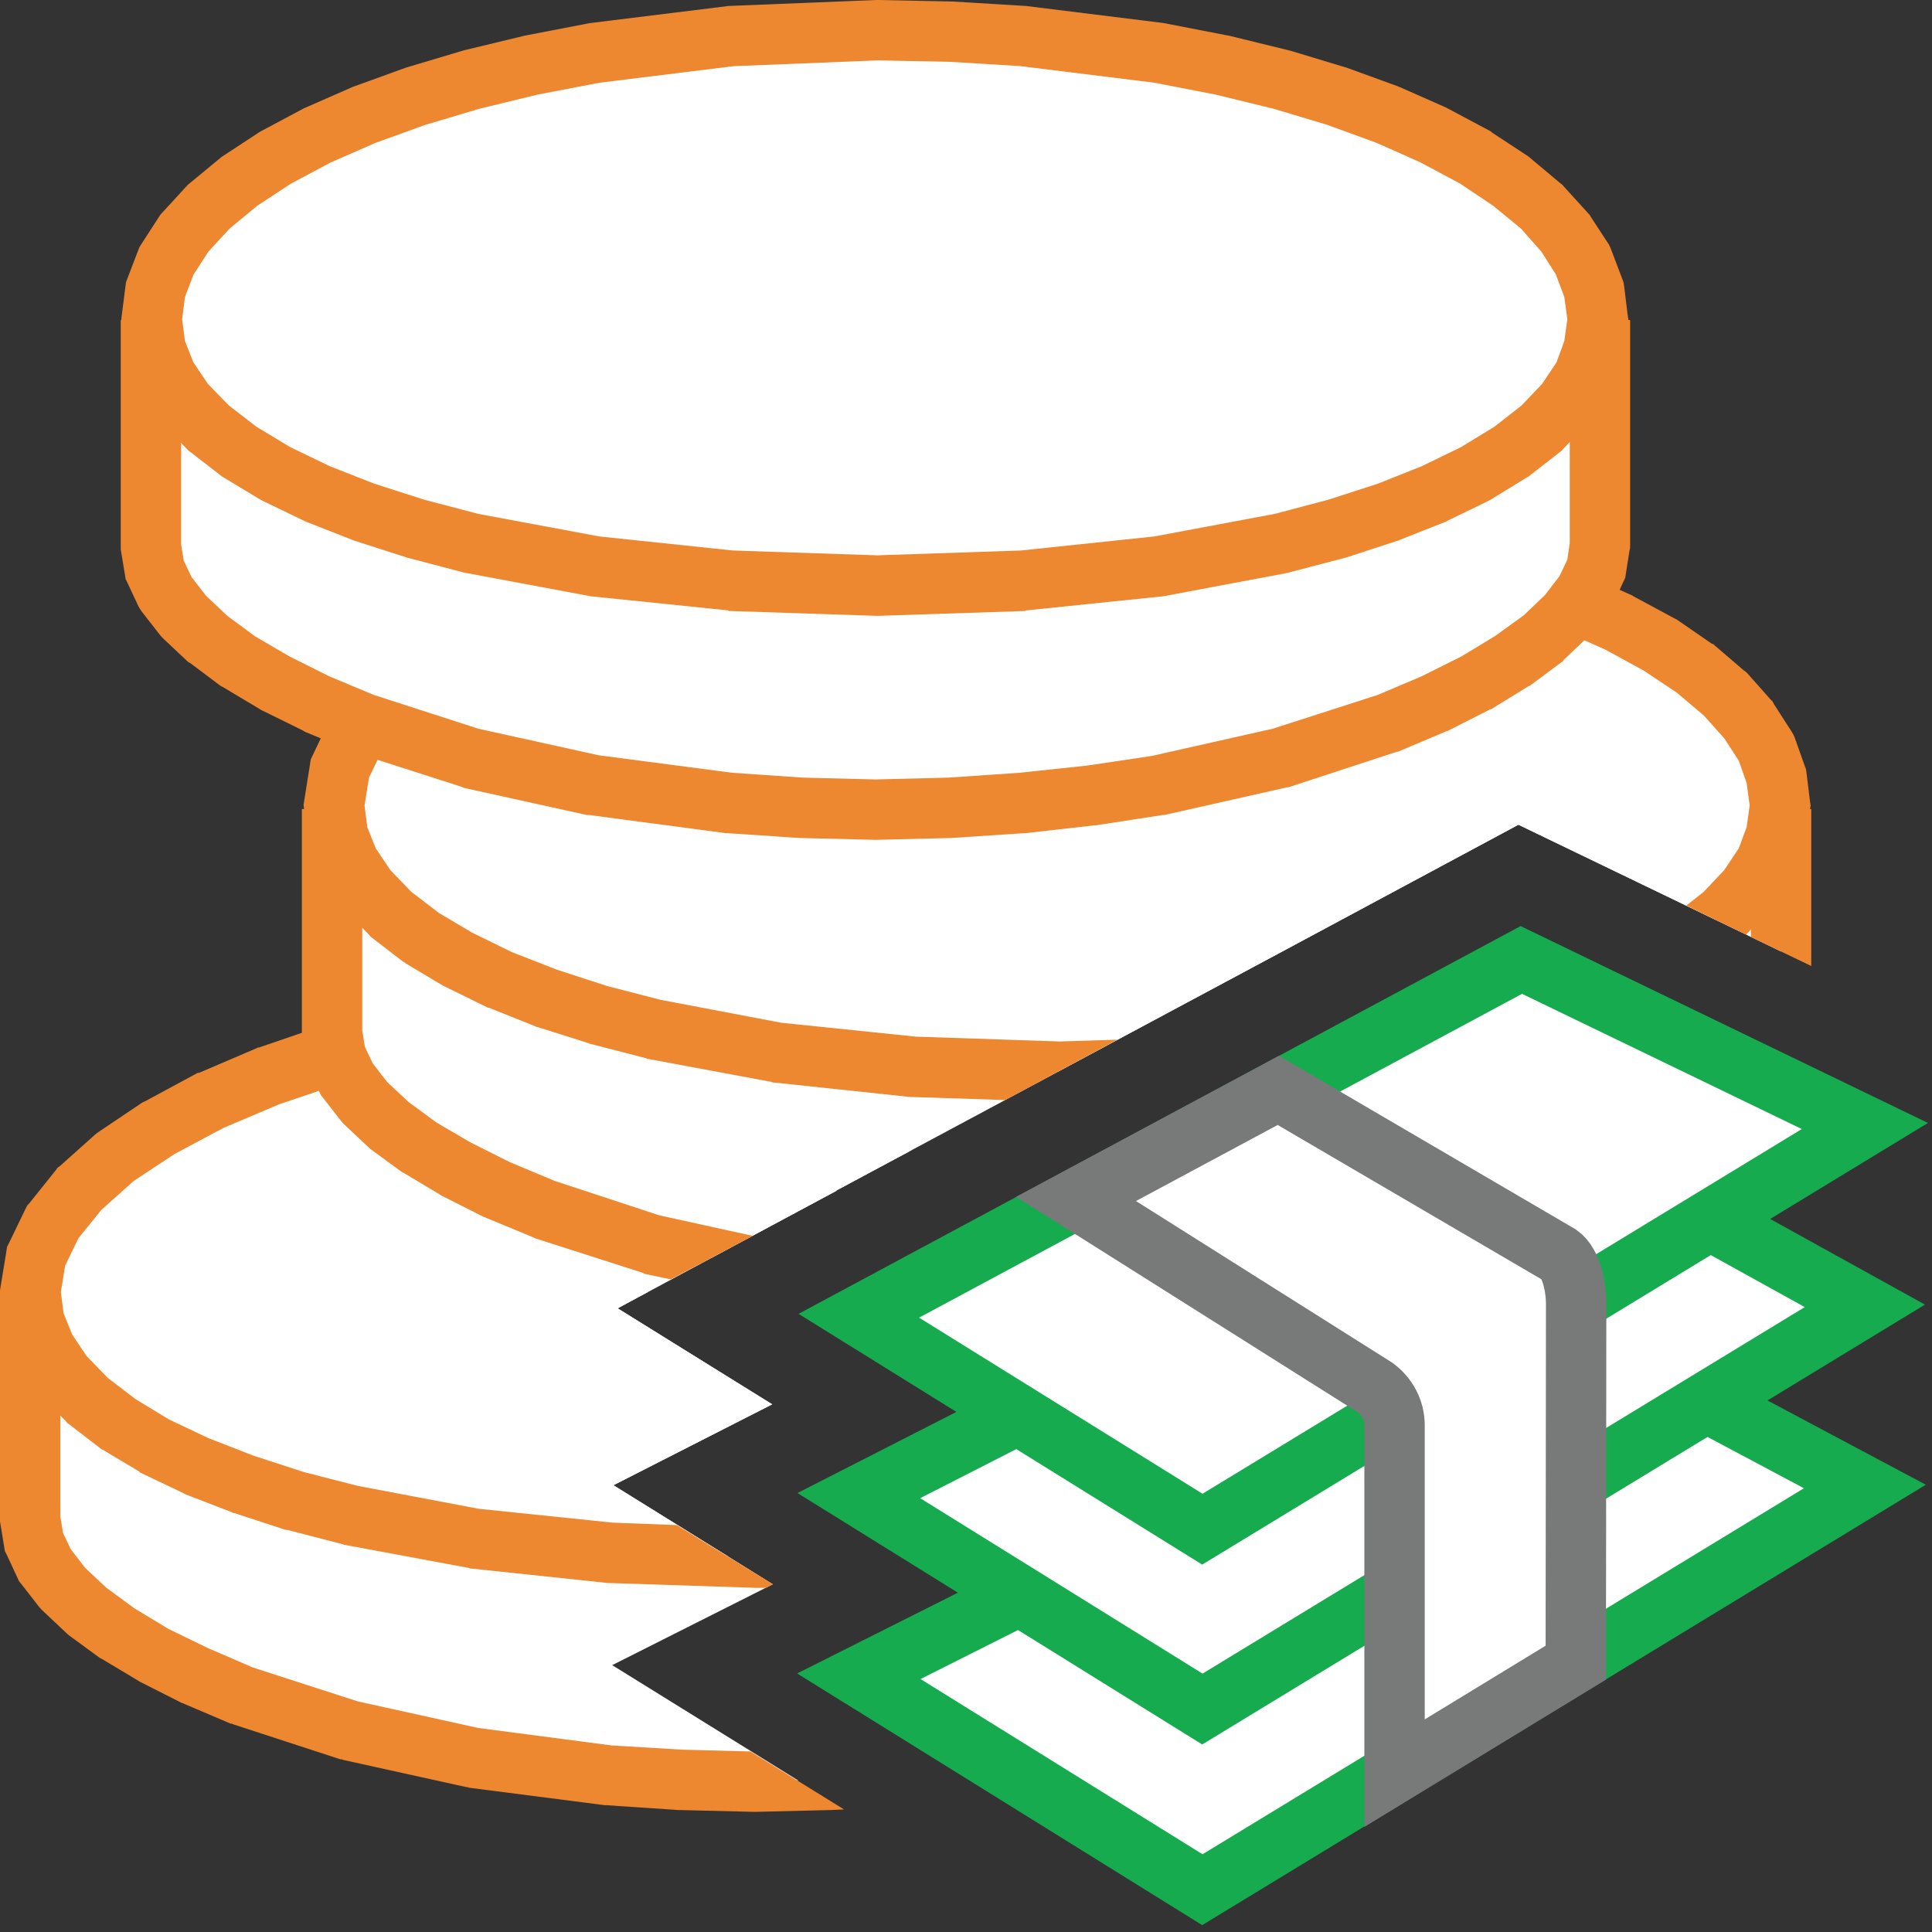 <?xml version="1.0" encoding="UTF-8"?>
<!DOCTYPE svg PUBLIC "-//W3C//DTD SVG 1.1//EN" "http://www.w3.org/Graphics/SVG/1.1/DTD/svg11.dtd">
<svg version="1.1" id="Layer_1" xmlns="http://www.w3.org/2000/svg" xmlns:xlink="http://www.w3.org/1999/xlink" x="0px" y="0px" width="32px" height="32px" viewBox="0 0 32 32" enable-background="new 0 0 32 32" xml:space="preserve">
  <rect x="0" y="0" width="32" height="32" fill="#333333" stroke="none"/>
  <g id="main">
    <g id="icon">
      <path d="M0.5,25.16L0.562,25.54L0.744,25.92L1.04,26.31L1.443,26.68L1.949,27.06L2.55,27.42L3.241,27.76L4.016,28.08L5.793,28.66L7.832,29.11L10.08,29.4L11.28,29.48L12.5,29.51L13.22,29.49L10.14,27.58L12.8,26.24L10.16,24.6L12.79,23.26L10.23,21.67L10.73,21.4L0.5,21.4zz" id="b" fill="#FFFFFF"/>
      <path d="M0,25.16L0,25.2L0.007,25.24L0.069,25.62L0.08,25.69L0.111,25.75L0.292,26.14L0.315,26.19L0.348,26.23L0.644,26.61L0.669,26.64L0.698,26.67L1.101,27.05L1.123,27.07L1.147,27.09L1.653,27.46L1.672,27.47L1.692,27.48L2.294,27.84L2.31,27.85L2.327,27.86L3.018,28.21L3.033,28.21L3.048,28.22L3.823,28.55L3.842,28.55L3.862,28.56L5.639,29.14L5.662,29.14L5.685,29.15L7.724,29.6L7.746,29.6L7.767,29.61L10.02,29.9L10.04,29.9L10.05,29.9L11.24,29.98L11.25,29.98L11.27,29.98L12.49,30.01L12.5,30.01L12.52,30.01L13.74,29.98L13.75,29.98L13.76,29.98L13.98,29.97L12.43,29.01L11.3,28.98L10.13,28.91L7.918,28.62L5.925,28.18L4.191,27.62L3.449,27.3L2.79,26.98L2.227,26.64L1.764,26.3L1.411,25.97L1.172,25.66L1.044,25.39L1,25.12L1,21.4L0,21.4zz" fill="#ED8730"/>
      <path d="M4.449,17.82L3.49,18.23L2.638,18.68L1.909,19.17L1.316,19.69L0.874,20.24L0.598,20.81L0.503,21.39L0.565,21.87L0.748,22.34L1.044,22.78L1.449,23.19L1.956,23.58L2.559,23.95L3.253,24.28L4.03,24.59L4.885,24.86L5.812,25.1L7.857,25.48L10.12,25.72L12.06,25.78L10.16,24.6L12.79,23.26L10.23,21.67L13.86,19.72L13.85,19.72L15.1,19.05L5.5,17.47zz" id="b" fill="#FFFFFF"/>
      <path d="M4.289,17.35L4.271,17.35L4.254,17.36L3.295,17.77L3.275,17.77L3.256,17.78L2.404,18.24L2.381,18.25L2.36,18.26L1.63,18.75L1.603,18.77L1.578,18.79L0.985,19.32L0.953,19.34L0.926,19.38L0.485,19.93L0.449,19.97L0.424,20.02L0.148,20.59L0.117,20.65L0.105,20.73L0.01,21.31L-0,21.37L0,21.4L0.007,21.45L0.069,21.94L0.077,22L0.1,22.06L0.282,22.52L0.302,22.57L0.333,22.62L0.63,23.06L0.655,23.09L0.686,23.13L1.091,23.54L1.116,23.57L1.144,23.59L1.651,23.98L1.674,24L1.698,24.01L2.302,24.37L2.321,24.39L2.342,24.4L3.035,24.73L3.052,24.74L3.07,24.75L3.847,25.05L3.862,25.06L3.877,25.06L4.732,25.34L4.745,25.34L4.759,25.34L5.686,25.58L5.703,25.59L5.72,25.59L7.765,25.97L7.785,25.98L7.805,25.98L10.07,26.22L10.08,26.22L10.1,26.22L12.53,26.3L12.54,26.3L12.56,26.3L12.69,26.3L12.8,26.24L11.21,25.26L10.15,25.22L7.928,24.99L5.922,24.61L5.026,24.38L4.197,24.11L3.452,23.82L2.797,23.51L2.239,23.17L1.782,22.82L1.434,22.46L1.193,22.1L1.053,21.75L1.008,21.4L1.08,20.96L1.299,20.51L1.678,20.04L2.215,19.56L2.897,19.11L3.705,18.68L4.625,18.29L5.66,17.94L5.34,16.99zz" fill="#ED8730"/>
      <path d="M5.5,13.4L5.5,17.11L5.562,17.49L5.744,17.87L6.04,18.25L6.443,18.63L6.949,19L7.55,19.36L8.241,19.71L9.016,20.03L10.79,20.61L11.79,20.83L13.86,19.72L13.85,19.72L21.22,15.77L21.22,15.77L25.15,13.66L29.5,15.76L29.5,13.4zz" id="b" fill="#FFFFFF"/>
      <path d="M29,15.52L30,16L30,13.4L29,13.4zM5,17.11L5,17.15L5.007,17.19L5.069,17.57L5.08,17.64L5.111,17.7L5.292,18.09L5.315,18.14L5.348,18.18L5.644,18.56L5.668,18.59L5.697,18.62L6.101,19L6.123,19.02L6.147,19.04L6.653,19.41L6.672,19.42L6.692,19.43L7.293,19.79L7.31,19.8L7.327,19.81L8.018,20.16L8.033,20.16L8.048,20.17L8.822,20.49L8.842,20.5L8.862,20.51L10.64,21.08L10.66,21.09L10.68,21.1L11.11,21.19L12.47,20.47L10.92,20.13L9.189,19.56L8.447,19.25L7.789,18.92L7.225,18.59L6.764,18.25L6.411,17.92L6.172,17.61L6.044,17.34L6,17.07L6,13.4L5,13.4zz" fill="#ED8730"/>
      <path d="M5.911,12.14L5.629,12.73L5.533,13.34L5.595,13.82L5.777,14.29L6.073,14.73L6.478,15.14L6.984,15.53L7.586,15.89L8.278,16.23L9.053,16.53L9.907,16.81L10.83,17.05L12.87,17.43L15.13,17.67L17.52,17.75L21.22,15.77L21.22,15.77L25.15,13.66L28.43,15.24L28.55,15.14L28.95,14.73L29.24,14.29L29.42,13.82L29.48,13.34L29.42,12.85L29.25,12.38L28.96,11.92L28.57,11.49L28.08,11.07L27.49,10.68L26.82,10.31L26.06,9.974zz" id="b" fill="#FFFFFF"/>
      <path d="M25.85,10.43L26.59,10.76L27.23,11.11L27.77,11.47L28.22,11.85L28.56,12.23L28.8,12.6L28.93,12.97L28.98,13.34L28.93,13.7L28.8,14.05L28.56,14.41L28.22,14.77L27.93,15L28.92,15.48L29.31,15.07L29.34,15.04L29.37,15L29.66,14.56L29.69,14.52L29.71,14.47L29.89,14L29.91,13.95L29.92,13.88L29.98,13.4L29.99,13.34L29.98,13.28L29.92,12.79L29.91,12.73L29.89,12.68L29.72,12.2L29.7,12.16L29.67,12.11L29.38,11.66L29.36,11.62L29.33,11.59L28.94,11.15L28.92,11.13L28.89,11.11L28.4,10.69L28.38,10.67L28.35,10.66L27.77,10.26L27.75,10.25L27.73,10.24L27.05,9.874L27.04,9.864L27.02,9.856L26.26,9.518zM5.179,12.51L5.147,12.58L5.136,12.65L5.039,13.26L5.028,13.33L5.037,13.4L5.099,13.89L5.107,13.95L5.13,14.01L5.312,14.47L5.332,14.52L5.362,14.56L5.658,15L5.684,15.04L5.715,15.07L6.119,15.49L6.144,15.52L6.172,15.54L6.678,15.93L6.701,15.94L6.725,15.96L7.327,16.32L7.347,16.33L7.368,16.34L8.06,16.68L8.077,16.69L8.095,16.69L8.87,17L8.885,17.01L8.9,17.01L9.754,17.28L9.767,17.29L9.78,17.29L10.71,17.53L10.72,17.54L10.74,17.54L12.78,17.92L12.8,17.93L12.82,17.93L15.08,18.17L15.09,18.17L15.11,18.17L16.65,18.22L18.51,17.22L17.55,17.25L15.17,17.17L12.94,16.94L10.94,16.56L10.05,16.33L9.221,16.06L8.478,15.77L7.824,15.45L7.267,15.12L6.811,14.77L6.464,14.41L6.223,14.05L6.083,13.7L6.038,13.34L6.112,12.88L6.362,12.36L5.46,11.92zz" fill="#ED8730"/>
      <path d="M2.5,9.06L2.562,9.438L2.744,9.82L3.04,10.2L3.443,10.58L3.949,10.95L4.55,11.31L5.241,11.66L6.016,11.98L7.793,12.56L9.832,13.01L12.08,13.3L13.28,13.38L14.5,13.41L15.73,13.38L16.92,13.3L18.07,13.18L19.18,13.01L21.21,12.56L22.99,11.98L23.76,11.65L24.45,11.31L25.05,10.95L25.56,10.57L25.96,10.19L26.26,9.804L26.44,9.418L26.5,9.036L26.5,5.3L2.5,5.3zz" id="b" fill="#FFFFFF"/>
      <path d="M2,9.06L2,9.101L2.007,9.141L2.069,9.519L2.08,9.589L2.111,9.653L2.292,10.04L2.315,10.08L2.348,10.13L2.644,10.51L2.669,10.54L2.697,10.57L3.101,10.95L3.123,10.97L3.147,10.98L3.653,11.36L3.672,11.37L3.692,11.38L4.294,11.74L4.31,11.75L4.327,11.76L5.018,12.1L5.033,12.11L5.048,12.12L5.823,12.44L5.842,12.45L5.862,12.46L7.639,13.03L7.662,13.04L7.685,13.05L9.724,13.5L9.746,13.5L9.767,13.5L12.02,13.8L12.04,13.8L12.05,13.8L13.24,13.88L13.25,13.88L13.27,13.88L14.49,13.91L14.5,13.91L14.52,13.91L15.74,13.88L15.75,13.88L15.76,13.88L16.96,13.8L16.97,13.8L16.98,13.8L18.13,13.67L18.14,13.67L18.15,13.67L19.25,13.5L19.27,13.5L19.28,13.5L21.32,13.04L21.34,13.04L21.37,13.03L23.14,12.45L23.16,12.45L23.18,12.44L23.96,12.11L23.97,12.11L23.99,12.1L24.68,11.75L24.69,11.75L24.71,11.74L25.31,11.37L25.33,11.36L25.35,11.35L25.86,10.97L25.88,10.96L25.9,10.93L26.3,10.55L26.33,10.53L26.36,10.49L26.65,10.11L26.69,10.07L26.71,10.02L26.89,9.631L26.92,9.568L26.93,9.498L26.99,9.116L27,9.076L27,9.036L27,5.3L26,5.3L26,8.996L25.96,9.269L25.83,9.543L25.59,9.855L25.24,10.19L24.77,10.53L24.21,10.87L23.55,11.2L22.82,11.51L21.08,12.07L19.08,12.52L18.01,12.68L16.88,12.8L15.71,12.88L14.5,12.91L13.3,12.88L12.13,12.8L9.918,12.51L7.923,12.07L6.191,11.51L5.449,11.2L4.79,10.87L4.225,10.54L3.764,10.2L3.411,9.866L3.172,9.557L3.044,9.288L3,9.02L3,5.3L2,5.3zz" fill="#ED8730"/>
      <path d="M12.11,0.597L9.853,0.876L8.803,1.078L7.812,1.317L6.887,1.593L6.033,1.902L5.257,2.242L4.566,2.61L3.964,3.005L3.457,3.423L3.053,3.863L2.757,4.321L2.575,4.797L2.513,5.286L2.575,5.771L2.757,6.234L3.053,6.675L3.457,7.09L3.964,7.48L4.566,7.844L5.257,8.178L6.033,8.483L6.887,8.757L7.812,8.999L9.853,9.38L12.11,9.617L14.53,9.698L16.95,9.617L19.2,9.38L21.22,8.999L22.14,8.757L22.99,8.483L23.75,8.178L24.44,7.844L25.03,7.48L25.53,7.09L25.93,6.675L26.22,6.234L26.4,5.771L26.46,5.286L26.4,4.797L26.22,4.321L25.93,3.863L25.53,3.423L25.03,3.005L24.44,2.61L23.75,2.242L22.99,1.902L22.14,1.593L21.22,1.317L20.24,1.078L19.2,0.876L16.95,0.597L15.76,0.525L14.53,0.5zz" id="b" fill="#FFFFFF"/>
      <path d="M14.51,0L12.09,0.098L12.07,0.098L12.05,0.101L9.792,0.38L9.775,0.382L9.759,0.385L8.708,0.587L8.697,0.589L8.685,0.592L7.694,0.831L7.682,0.835L7.669,0.838L6.744,1.114L6.73,1.118L6.716,1.123L5.863,1.432L5.847,1.437L5.832,1.444L5.057,1.784L5.039,1.791L5.022,1.8L4.33,2.169L4.311,2.179L4.291,2.192L3.689,2.587L3.666,2.602L3.645,2.62L3.139,3.038L3.112,3.06L3.089,3.085L2.685,3.525L2.656,3.556L2.633,3.592L2.337,4.05L2.309,4.094L2.29,4.143L2.108,4.618L2.087,4.674L2.079,4.734L2.017,5.223L2.009,5.286L2.017,5.349L2.079,5.835L2.087,5.896L2.11,5.954L2.292,6.417L2.312,6.468L2.342,6.513L2.638,6.954L2.663,6.991L2.695,7.023L3.099,7.439L3.124,7.465L3.152,7.486L3.658,7.877L3.681,7.894L3.705,7.909L4.307,8.272L4.327,8.284L4.348,8.294L5.04,8.628L5.057,8.637L5.074,8.643L5.85,8.948L5.865,8.954L5.88,8.959L6.734,9.233L6.747,9.238L6.76,9.241L7.685,9.483L7.703,9.487L7.72,9.49L9.761,9.872L9.781,9.875L9.801,9.878L12.06,10.11L12.07,10.12L12.09,10.12L14.51,10.2L14.53,10.2L14.55,10.2L16.97,10.12L16.98,10.12L17,10.11L19.25,9.878L19.27,9.875L19.29,9.872L21.32,9.49L21.33,9.487L21.35,9.482L22.27,9.241L22.28,9.237L22.3,9.233L23.14,8.959L23.16,8.954L23.17,8.948L23.94,8.643L23.96,8.636L23.97,8.627L24.66,8.293L24.68,8.282L24.7,8.27L25.29,7.907L25.32,7.892L25.34,7.875L25.84,7.485L25.87,7.462L25.89,7.437L26.29,7.021L26.32,6.988L26.35,6.951L26.64,6.511L26.67,6.466L26.69,6.415L26.87,5.952L26.89,5.895L26.9,5.834L26.96,5.348L26.97,5.286L26.96,5.224L26.9,4.735L26.89,4.676L26.87,4.62L26.69,4.145L26.67,4.096L26.65,4.053L26.35,3.594L26.33,3.559L26.3,3.527L25.9,3.087L25.88,3.062L25.85,3.04L25.35,2.621L25.33,2.604L25.31,2.588L24.71,2.194L24.7,2.181L24.68,2.17L23.99,1.802L23.97,1.792L23.96,1.785L23.19,1.445L23.17,1.438L23.16,1.432L22.31,1.123L22.3,1.118L22.28,1.114L21.37,0.839L21.35,0.835L21.34,0.832L20.36,0.592L20.35,0.589L20.33,0.587L19.29,0.385L19.27,0.382L19.26,0.38L17.01,0.101L17,0.099L16.98,0.098L15.79,0.026L15.78,0.025L15.77,0.025L14.54,0L14.53,0L14.52,0zM15.74,1.024L16.9,1.095L19.12,1.37L20.13,1.566L21.09,1.8L21.98,2.067L22.8,2.366L23.53,2.691L24.18,3.039L24.73,3.407L25.19,3.784L25.53,4.168L25.77,4.546L25.91,4.918L25.96,5.286L25.91,5.648L25.78,6.003L25.54,6.361L25.2,6.718L24.75,7.069L24.2,7.405L23.55,7.721L22.82,8.012L22,8.277L21.12,8.51L19.12,8.885L16.91,9.118L14.53,9.198L12.14,9.118L9.925,8.885L7.92,8.511L7.028,8.277L6.201,8.012L5.46,7.721L4.804,7.404L4.247,7.068L3.791,6.716L3.443,6.358L3.202,6L3.063,5.646L3.017,5.286L3.063,4.92L3.205,4.549L3.451,4.169L3.802,3.787L4.261,3.408L4.82,3.041L5.473,2.693L6.217,2.367L7.045,2.068L7.945,1.8L8.909,1.566L9.932,1.37L12.15,1.096L14.54,1zz" fill="#ED8730"/>
    </g>
    <g id="overlay">
      <polygon points="28.408,20.257 28.116,20.337 30.888,18.65 25.198,15.9 14.225,21.792 16.861,23.43 16.844,23.435 14.225,24.771 16.888,26.426 14.225,27.765 19.915,31.3 30.888,24.622 28.408,23.302 27.924,23.433 30.888,21.629" id="b" fill="#FFFFFF" stroke-linejoin="miter"/>
      <path d="M19.915,25.328l-5.69,-3.535L25.198,15.9l5.69,2.75L19.915,25.328zM16.844,23.435l-2.619,1.337l5.69,3.535l10.973,-6.678l-2.48,-1.372M16.904,26.418l-2.679,1.346l5.69,3.535l10.973,-6.678l-2.48,-1.32" fill="none" stroke="#17AB4F" stroke-width="1" stroke-miterlimit="10"/>
      <path d="M26.1,27.539l0.006,-5.953c-0.002,-0.248,-0.069,-0.656,-0.277,-0.802l-4.656,-2.724l-3.35,1.798l4.951,3.123c0.204,0.148,0.324,0.379,0.324,0.625v5.763L26.1,27.539z" id="b" fill="#FFFFFF" stroke="#787979" stroke-width="1" stroke-miterlimit="10"/>
    </g>
  </g>
</svg>
